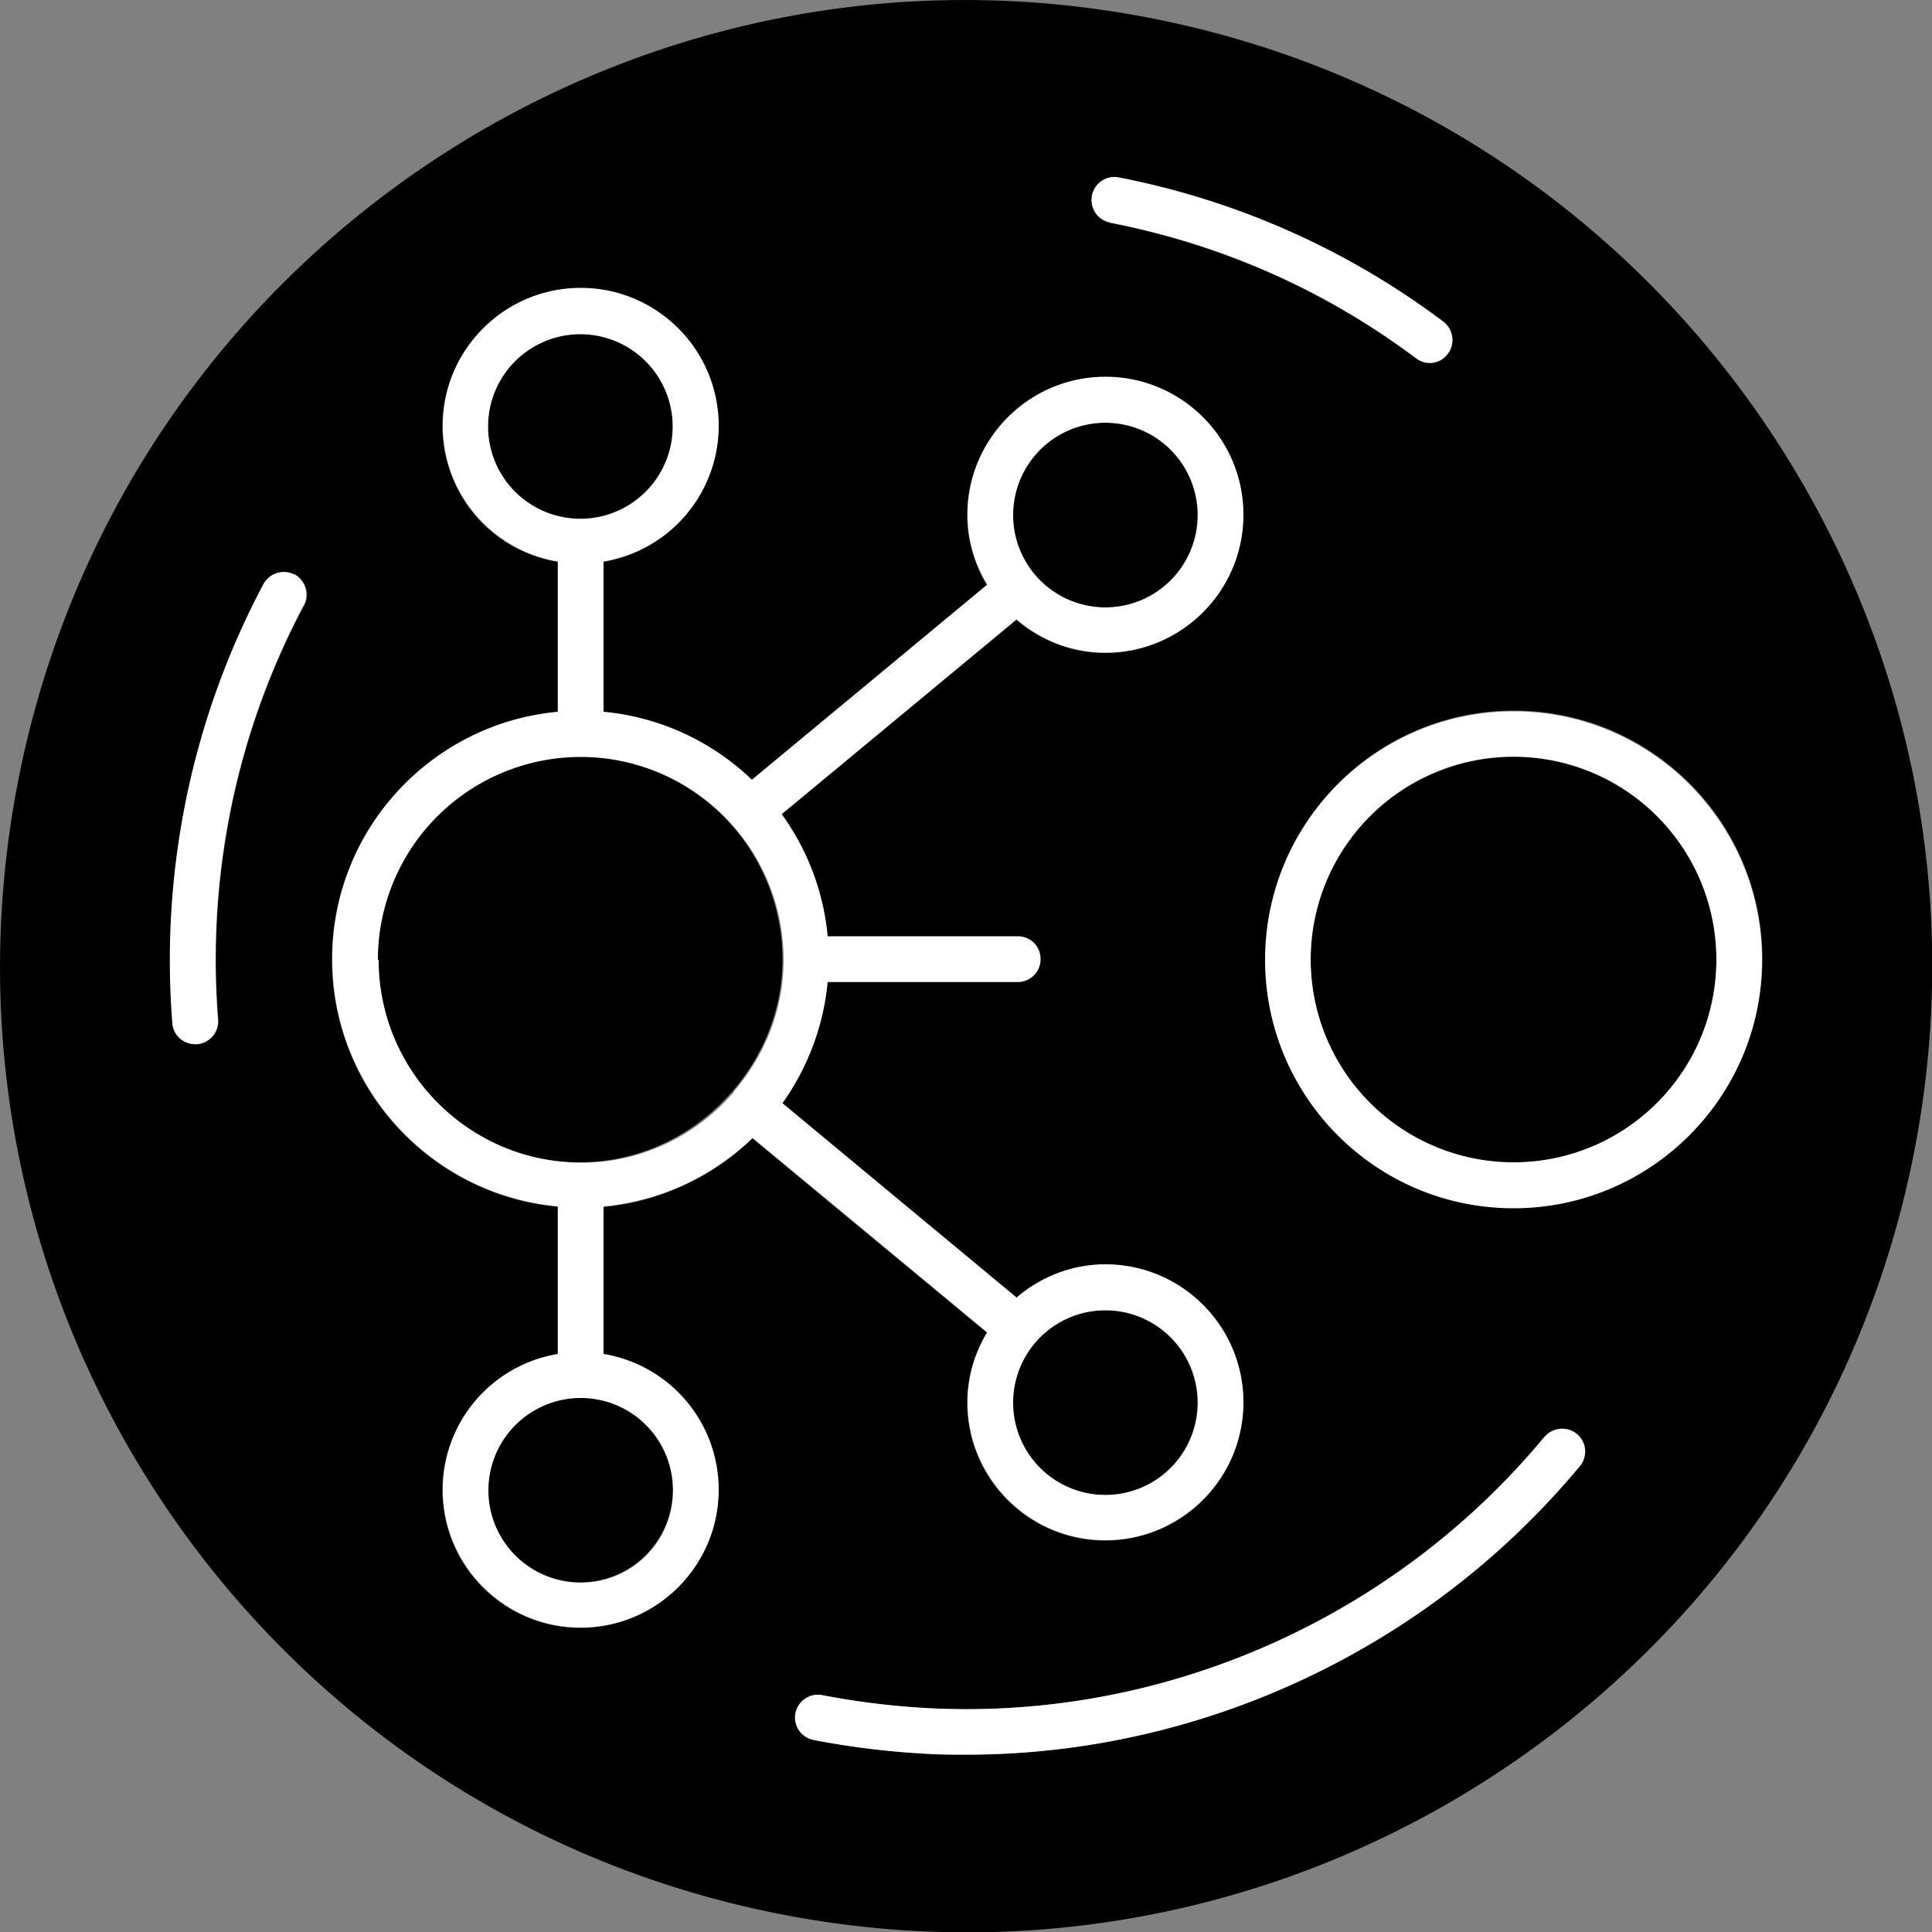 <svg width="50" height="50" fill="none" xmlns="http://www.w3.org/2000/svg">
  <rect width="100%" height="100%" fill="#808080" stroke="none"/>
  <g clip-path="url(#a)">
    <path d="M17.41 11.03a2.39 2.39 0 1 0-4.78 0 2.39 2.39 0 0 0 4.78 0Zm1.54 17.24v-.02s.01 0 .01-.01c.79-.92 1.29-2.1 1.29-3.41A5.25 5.25 0 1 0 15 30.08c1.57 0 2.97-.71 3.93-1.81h.02Zm7.26 8.03a2.39 2.39 0 1 0 4.78 0 2.39 2.39 0 0 0-4.78 0Zm2.39-20.58a2.39 2.39 0 1 0 0-4.78 2.39 2.39 0 0 0 0 4.78ZM12.63 38.56a2.39 2.39 0 1 0 4.78 0 2.39 2.39 0 0 0-4.78 0Z" fill="#000"/>
    <path d="M29.79.47C16.25-2.18 3.12 6.66.47 20.21c-2.65 13.55 6.19 26.68 19.74 29.33 13.55 2.65 26.68-6.19 29.33-19.74C52.18 16.25 43.34 3.12 29.79.47Zm-.84 4.13c3.08.6 5.91 1.86 8.4 3.73.26.2.31.57.12.83-.12.15-.29.24-.47.24a.57.57 0 0 1-.35-.12 19.272 19.272 0 0 0-7.92-3.51.59.59 0 0 1 .22-1.16V4.6ZM7.87 15.67c-.9 1.69-1.55 3.52-1.92 5.42-.34 1.75-.44 3.54-.3 5.3a.6.6 0 0 1-.54.64h-.05c-.3 0-.56-.23-.59-.54-.15-1.87-.04-3.76.32-5.62.39-2.01 1.08-3.95 2.04-5.75.15-.29.51-.4.8-.24.29.15.4.51.24.8v-.01Zm10.72 22.89c0 1.97-1.6 3.57-3.57 3.57-1.97 0-3.57-1.6-3.57-3.57a3.56 3.56 0 0 1 2.98-3.51v-3.82c-3.27-.3-5.84-3.05-5.84-6.4 0-3.35 2.57-6.1 5.84-6.4v-3.89a3.56 3.56 0 0 1-2.98-3.51c0-1.97 1.6-3.57 3.57-3.57 1.97 0 3.57 1.6 3.57 3.57a3.56 3.56 0 0 1-2.98 3.51v3.89c1.49.14 2.82.78 3.84 1.76l6.09-5.05c-.32-.53-.51-1.15-.51-1.81 0-1.97 1.6-3.57 3.57-3.57 1.97 0 3.57 1.6 3.57 3.57 0 1.97-1.6 3.57-3.57 3.57-.88 0-1.68-.33-2.3-.86l-6.08 5.04c.65.91 1.08 1.99 1.19 3.16h4.92c.33 0 .59.26.59.59 0 .33-.26.59-.59.59h-4.92a6.518 6.518 0 0 1-1.17 3.14l6.06 5.03a3.53 3.53 0 0 1 2.3-.86c1.97 0 3.57 1.6 3.57 3.57 0 1.97-1.6 3.57-3.57 3.57-1.97 0-3.57-1.6-3.57-3.57 0-.66.19-1.28.51-1.81l-6.07-5.03a6.399 6.399 0 0 1-3.87 1.78v3.82a3.56 3.56 0 0 1 2.98 3.51l.01-.01Zm22.29-.62c-3.91 4.72-9.79 7.47-15.87 7.47-.33 0-.66 0-.99-.02-.99-.05-1.99-.17-2.97-.36a.59.59 0 0 1 .22-1.16c.92.18 1.86.3 2.8.34 6.07.3 12-2.33 15.89-7.02a.589.589 0 1 1 .91.75h.01Zm-1.7-6.69c-3.54 0-6.43-2.88-6.43-6.43s2.88-6.43 6.43-6.43 6.43 2.88 6.43 6.43-2.88 6.43-6.43 6.43Z" fill="#000"/>
    <path d="M39.17 19.59a5.25 5.25 0 1 0 5.25 5.25c0-2.9-2.35-5.25-5.25-5.25Z" fill="#000"/>
    <path d="m19.48 29.45 6.07 5.03c-.32.53-.51 1.15-.51 1.81 0 1.97 1.6 3.57 3.57 3.57 1.97 0 3.57-1.6 3.57-3.57 0-1.97-1.6-3.57-3.57-3.57-.88 0-1.68.33-2.3.86l-6.06-5.03c.64-.9 1.06-1.97 1.17-3.14h4.92c.33 0 .59-.26.59-.59 0-.33-.26-.59-.59-.59h-4.92a6.38 6.38 0 0 0-1.19-3.16l6.08-5.04c.62.53 1.42.86 2.3.86 1.97 0 3.57-1.6 3.57-3.57 0-1.97-1.6-3.57-3.57-3.57-1.97 0-3.57 1.6-3.57 3.57 0 .66.19 1.28.51 1.81l-6.09 5.05a6.404 6.404 0 0 0-3.84-1.76v-3.89a3.56 3.56 0 0 0 2.98-3.51c0-1.97-1.6-3.57-3.57-3.57-1.97 0-3.57 1.6-3.57 3.57a3.56 3.56 0 0 0 2.98 3.51v3.89c-3.27.3-5.84 3.05-5.84 6.4 0 3.35 2.57 6.1 5.84 6.4v3.82a3.56 3.56 0 0 0-2.98 3.51c0 1.97 1.6 3.57 3.57 3.57 1.97 0 3.57-1.6 3.57-3.57a3.56 3.56 0 0 0-2.98-3.51v-3.82c1.5-.14 2.84-.79 3.87-1.78l-.01.01ZM31 36.3a2.39 2.39 0 1 1-4.78 0 2.39 2.39 0 0 1 4.78 0Zm-2.39-25.36a2.39 2.39 0 1 1 0 4.78 2.39 2.39 0 0 1 0-4.78Zm-15.98.1a2.39 2.39 0 1 1 4.78 0 2.39 2.39 0 0 1-4.78 0Zm-2.85 13.8a5.25 5.25 0 1 1 10.5 0c0 1.31-.5 2.49-1.29 3.41 0 0-.01 0-.01.01v.02c-.96 1.1-2.36 1.81-3.93 1.81-2.89 0-5.25-2.35-5.25-5.25h-.02Zm7.64 13.73a2.39 2.39 0 1 1-4.78 0 2.39 2.39 0 0 1 4.78 0Zm21.75-20.16c-3.54 0-6.43 2.88-6.43 6.43s2.88 6.43 6.43 6.43 6.43-2.88 6.43-6.43-2.88-6.43-6.43-6.43Zm0 11.67a5.25 5.25 0 1 1 5.25-5.25c0 2.9-2.35 5.25-5.25 5.25Zm.8 7.11c-3.89 4.69-9.82 7.32-15.89 7.02-.93-.05-1.87-.16-2.8-.34a.59.59 0 0 0-.22 1.16c.98.19 1.98.31 2.97.36.33.02.66.02.99.02 6.08 0 11.95-2.75 15.87-7.47a.589.589 0 1 0-.91-.75h-.01ZM28.73 5.76c2.91.57 5.57 1.75 7.92 3.51.11.08.23.12.35.12.18 0 .36-.08.47-.24.2-.26.14-.63-.12-.83a20.503 20.503 0 0 0-8.4-3.73.59.59 0 0 0-.22 1.16v.01ZM7.62 14.87a.602.602 0 0 0-.8.24 20.747 20.747 0 0 0-2.36 11.37c.02.31.28.54.59.54h.05c.32-.03.57-.31.54-.64a19.565 19.565 0 0 1 2.22-10.72c.15-.29.04-.64-.24-.8v.01Z" fill="#fff"/>
  </g>
  <defs>
    <clipPath id="a">
      <path fill="#fff" d="M0 0h50v50H0z"/>
    </clipPath>
  </defs>
</svg>
